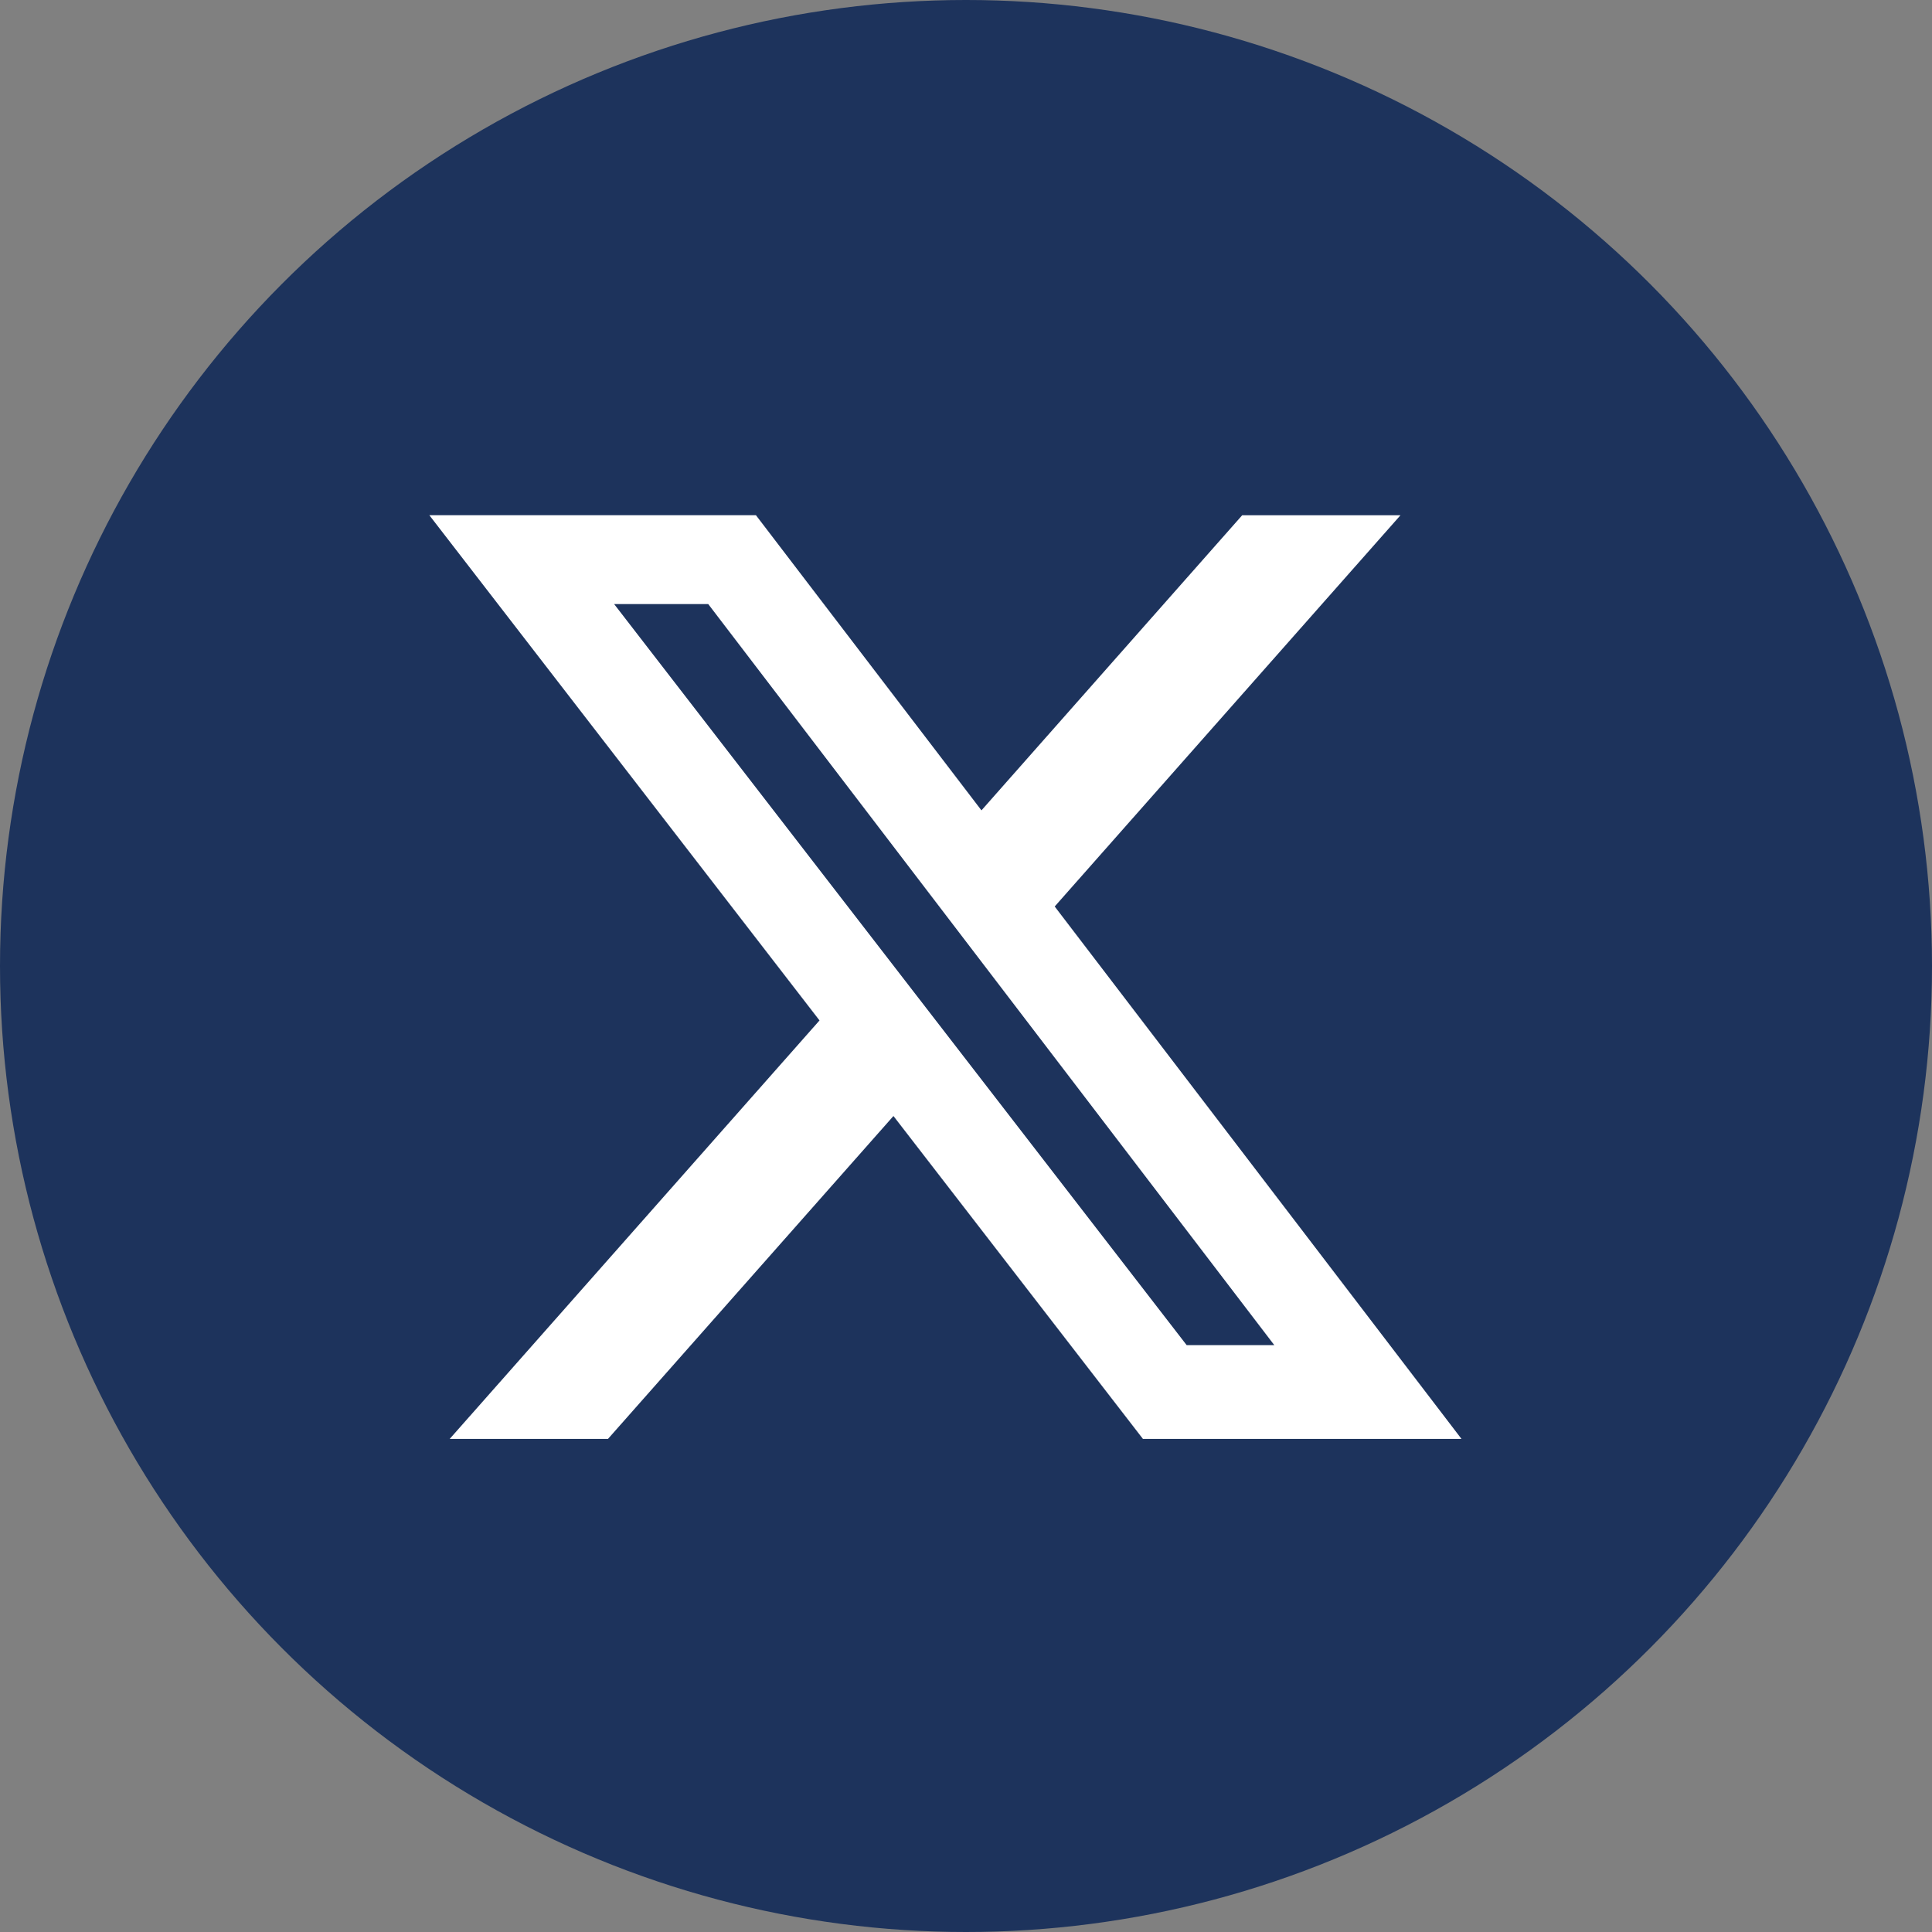 <svg width="45" height="45" viewBox="0 0 45 45" fill="none" xmlns="http://www.w3.org/2000/svg"><rect x="0" y="0" width="45" height="45" fill="#808080" stroke="none"/><circle cx="22.5" cy="22.5" r="22.5" fill="#1D335C"/><path d="M28.932 12.001h3.688l-8.054 9.113 9.475 12.401h-7.42l-5.811-7.521-6.649 7.521h-3.687l8.614-9.747L10 12h7.607l5.253 6.875L28.934 12l-.001.001Zm-1.293 19.33h2.042L16.496 14.07H14.304l13.335 17.26Z" fill="#fff"/></svg>